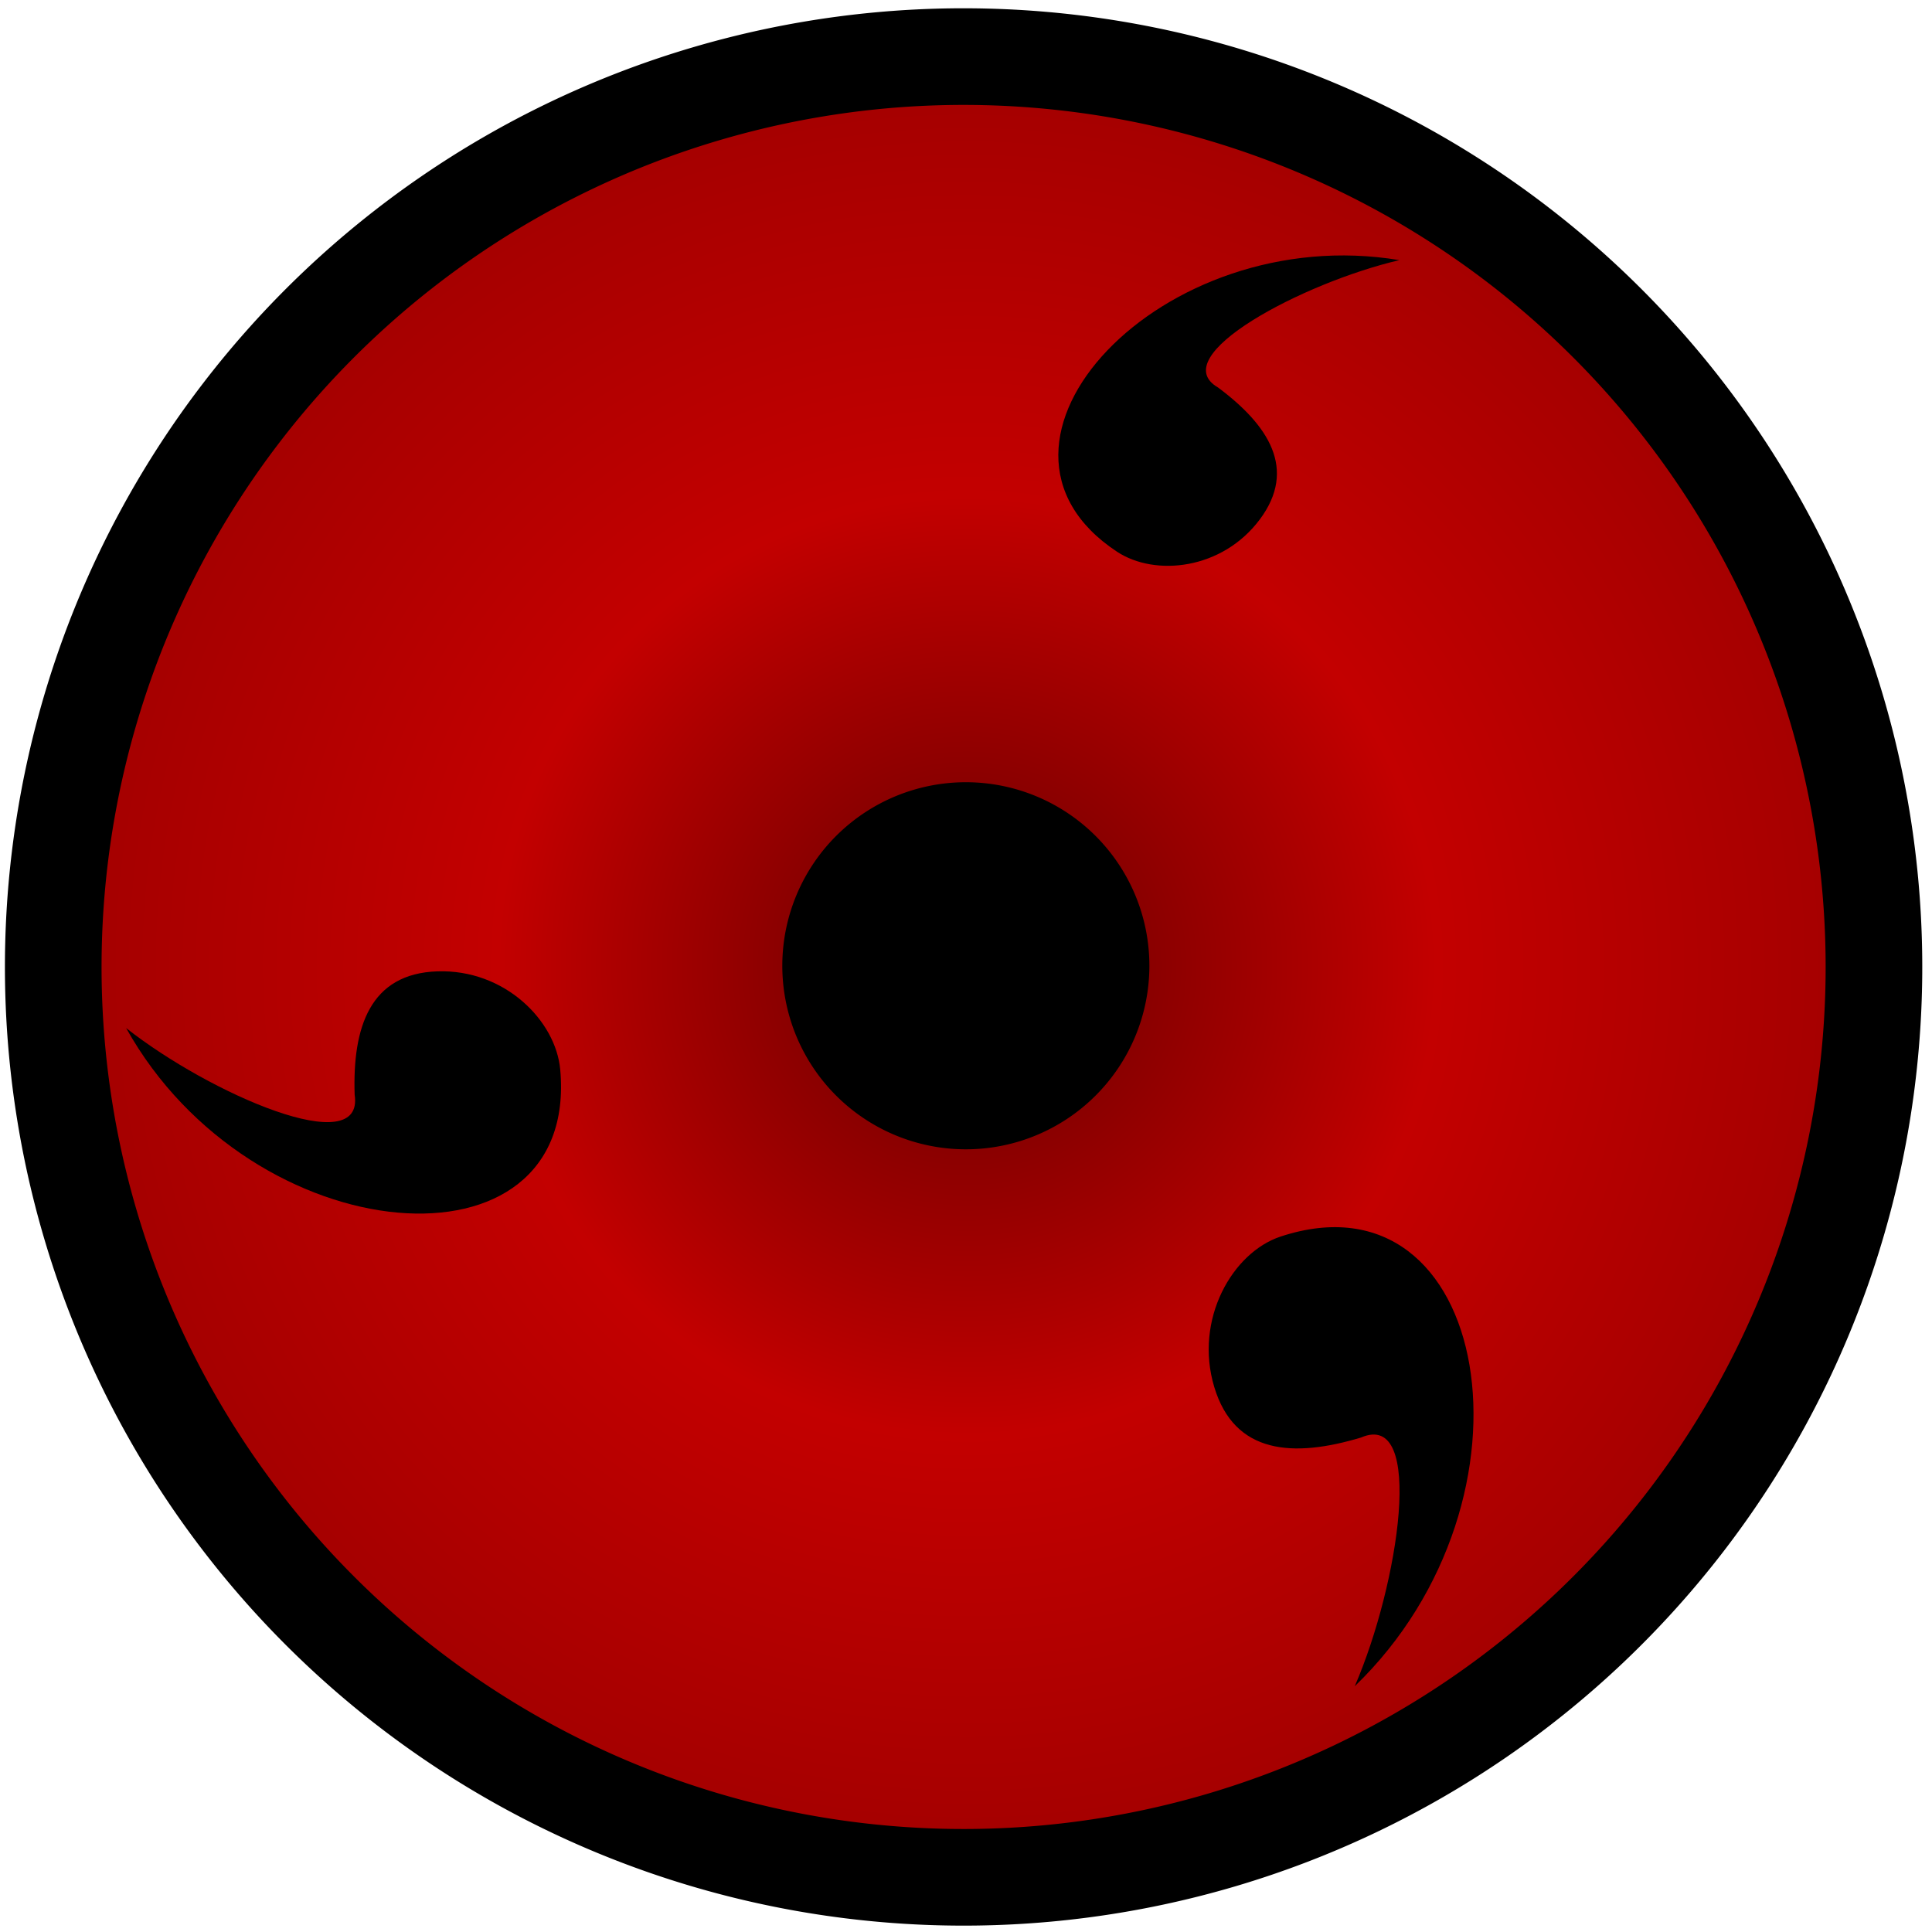 <?xml version="1.0" encoding="UTF-8" standalone="no"?>
<!-- Created with Inkscape (http://www.inkscape.org/) -->
<svg
   xmlns:svg="http://www.w3.org/2000/svg"
   xmlns="http://www.w3.org/2000/svg"
   xmlns:xlink="http://www.w3.org/1999/xlink"
   version="1.0"
   width="150"
   height="150"
   id="svg2">
  <defs
     id="defs4">
    <linearGradient
       id="linearGradient3134">
      <stop
         style="stop-color:#660000;stop-opacity:1"
         offset="0"
         id="stop3136" />
      <stop
         style="stop-color:#c30000;stop-opacity:1"
         offset="0.5"
         id="stop3144" />
      <stop
         style="stop-color:#a00000;stop-opacity:1"
         offset="1"
         id="stop3138" />
    </linearGradient>
    <radialGradient
       cx="222.857"
       cy="209.505"
       r="167.892"
       fx="222.857"
       fy="209.505"
       id="radialGradient3142"
       xlink:href="#linearGradient3134"
       gradientUnits="userSpaceOnUse"
       gradientTransform="translate(0,1.1019985e-4)" />
  </defs>
  <g
     id="layer1">
    <path
       d="M 176.007,53.532 A 162.857,162.857 0 1 1 175.98,53.54"
       transform="matrix(0.434,0,0,0.434,-21.647,-15.928)"
       style="opacity:1;color:#000000;fill:url(#radialGradient3142);fill-opacity:1;fill-rule:evenodd;stroke:#000000;stroke-width:17.287;stroke-linecap:round;stroke-linejoin:miter;marker:none;marker-start:none;marker-mid:none;marker-end:none;stroke-miterlimit:4;stroke-dasharray:none;stroke-dashoffset:0;stroke-opacity:1;visibility:visible;display:inline;overflow:visible;enable-background:accumulate"
       id="path2160" />
    <path
       d="M 176.007,53.532 A 162.857,162.857 0 1 1 175.98,53.54"
       transform="matrix(8.7498399e-2,0,0,8.7498399e-2,55.541,56.635)"
       style="opacity:1;color:#000000;fill:#000000;fill-opacity:1;fill-rule:evenodd;stroke:none;stroke-width:6.594;stroke-linecap:butt;stroke-linejoin:miter;marker:none;marker-start:none;marker-mid:none;marker-end:none;stroke-miterlimit:4;stroke-dasharray:none;stroke-dashoffset:0;stroke-opacity:1;visibility:visible;display:inline;overflow:visible;enable-background:accumulate"
       id="path3164" />
    <path
       d="M 105.182,130.92 C 108.614,122.996 110.678,109.436 105.668,111.61 C 100.426,113.185 95.847,112.924 94.273,107.682 C 92.699,102.441 95.684,97.239 99.43,96.004 C 115.732,90.63 120.303,116.333 105.182,130.92 z "
       style="color:#000000;fill:#000000;fill-opacity:1;fill-rule:evenodd;stroke:none;stroke-width:6.594;stroke-linecap:butt;stroke-linejoin:miter;marker:none;marker-start:none;marker-mid:none;marker-end:none;stroke-miterlimit:4;stroke-dashoffset:0;stroke-opacity:1;visibility:visible;display:inline;overflow:visible;enable-background:accumulate"
       id="path3173" />
    <path
       d="M 9.794,79.818 C 16.283,84.932 28.32,90.16 27.535,84.993 C 27.362,79.759 28.723,75.588 33.957,75.415 C 39.19,75.241 43.151,79.243 43.496,83.042 C 44.985,99.398 19.585,97.374 9.794,79.818 z "
       style="color:#000000;fill:#000000;fill-opacity:1;fill-rule:evenodd;stroke:none;stroke-width:6.594;stroke-linecap:butt;stroke-linejoin:miter;marker:none;marker-start:none;marker-mid:none;marker-end:none;stroke-miterlimit:4;stroke-dashoffset:0;stroke-opacity:1;visibility:visible;display:inline;overflow:visible;enable-background:accumulate"
       id="path3180" />
    <path
       d="M 108.649,20.196 C 101.159,21.943 90.363,27.66 94.576,30.091 C 98.484,33.006 100.726,36.42 97.811,40.327 C 94.896,44.234 89.684,44.789 86.72,42.832 C 73.96,34.411 90.192,17.115 108.649,20.196 z "
       style="color:#000000;fill:#000000;fill-opacity:1;fill-rule:evenodd;stroke:none;stroke-width:6.594;stroke-linecap:butt;stroke-linejoin:miter;marker:none;marker-start:none;marker-mid:none;marker-end:none;stroke-miterlimit:4;stroke-dashoffset:0;stroke-opacity:1;visibility:visible;display:inline;overflow:visible;enable-background:accumulate"
       id="path3182" />
  </g>
</svg>
